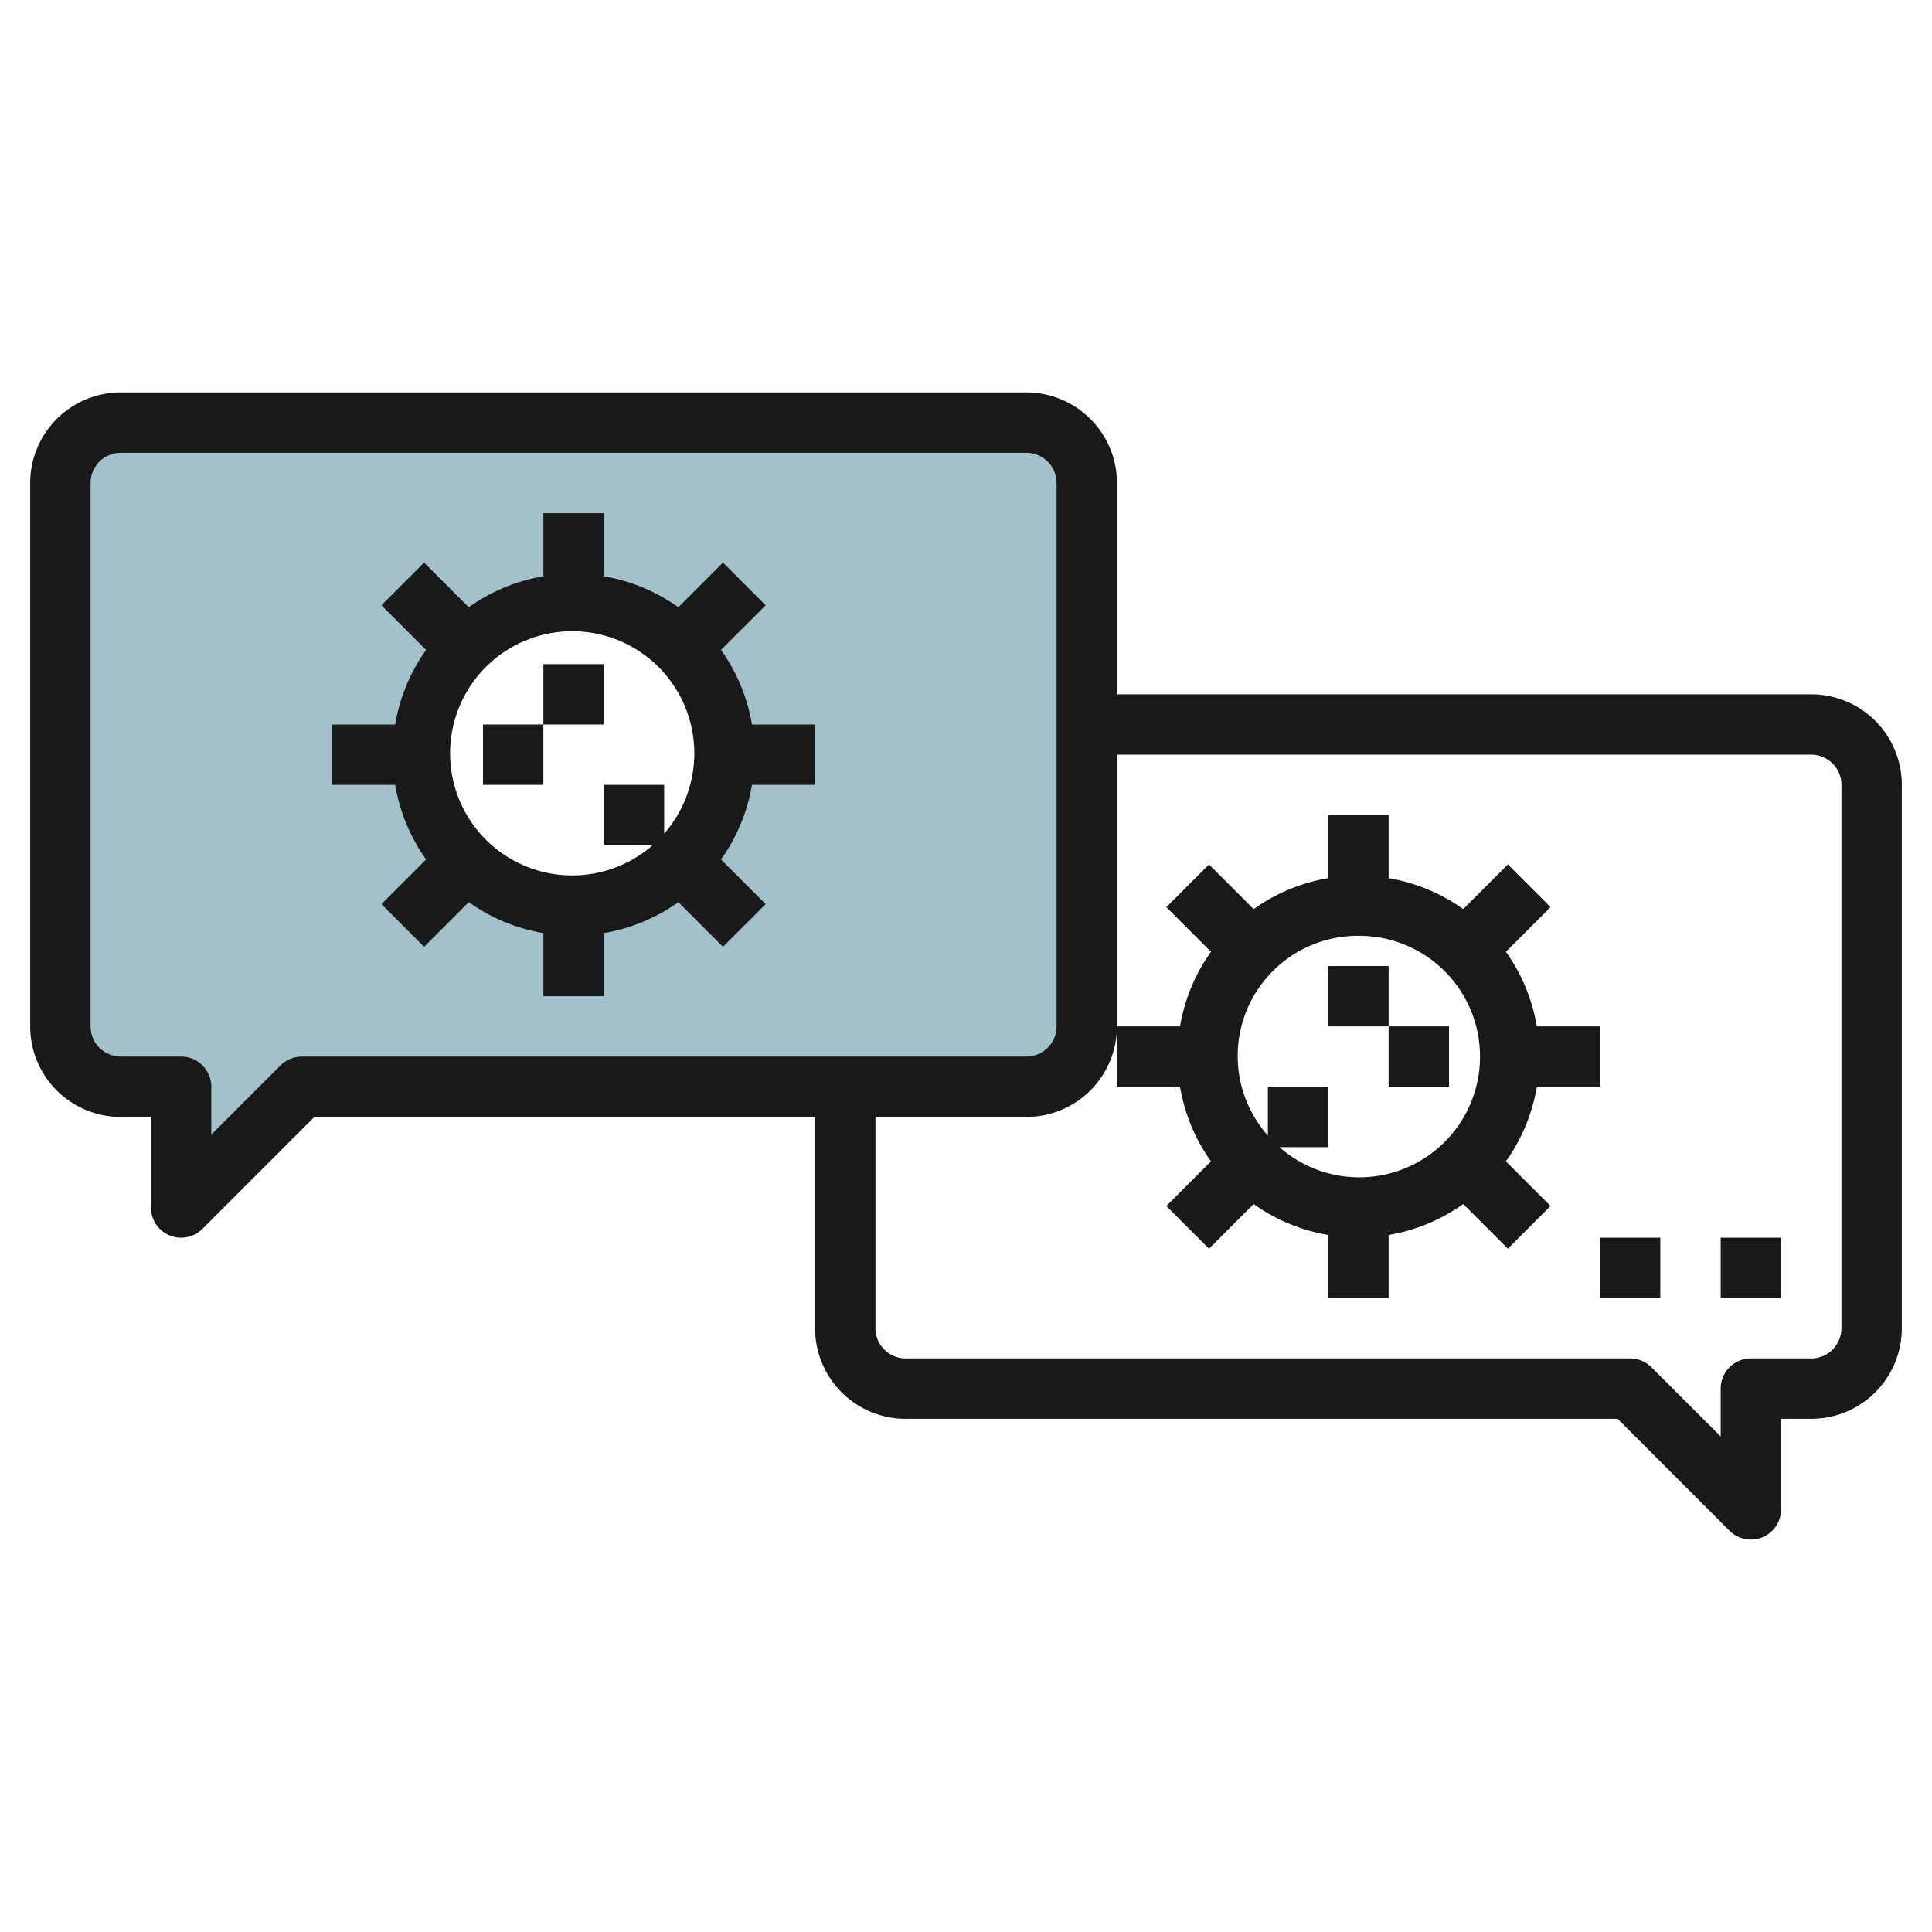 <svg id="Layer_3" height="512" viewBox="0 0 64 64" width="512" xmlns="http://www.w3.org/2000/svg" data-name="Layer 3"><path d="m34 14h-30a2 2 0 0 0 -2 2v18a2 2 0 0 0 2 2h2v4l4-4h24a2 2 0 0 0 2-2v-18a2 2 0 0 0 -2-2zm-15 16a5 5 0 1 1 5-5 5 5 0 0 1 -5 5z" fill="#a3c1ca"/><g fill="#191919"><path d="m23.885 21.529 1.479-1.479-1.414-1.414-1.479 1.479a5.964 5.964 0 0 0 -2.471-1.025v-2.09h-2v2.09a5.964 5.964 0 0 0 -2.471 1.025l-1.479-1.479-1.414 1.414 1.479 1.479a5.964 5.964 0 0 0 -1.025 2.471h-2.09v2h2.09a5.964 5.964 0 0 0 1.025 2.471l-1.479 1.479 1.414 1.414 1.479-1.479a5.964 5.964 0 0 0 2.471 1.025v2.09h2v-2.09a5.964 5.964 0 0 0 2.471-1.025l1.479 1.479 1.414-1.414-1.479-1.479a5.964 5.964 0 0 0 1.025-2.471h2.09v-2h-2.09a5.964 5.964 0 0 0 -1.025-2.471zm-1.885 6.089v-1.618h-2v2h1.618a4.045 4.045 0 1 1 .382-.382z"/><path d="m16 24h2v2h-2z"/><path d="m18 22h2v2h-2z"/><path d="m39.09 36a5.964 5.964 0 0 0 1.025 2.471l-1.479 1.479 1.414 1.414 1.479-1.479a5.964 5.964 0 0 0 2.471 1.025v2.09h2v-2.09a5.964 5.964 0 0 0 2.471-1.025l1.479 1.479 1.414-1.414-1.479-1.479a5.964 5.964 0 0 0 1.025-2.471h2.09v-2h-2.09a5.964 5.964 0 0 0 -1.025-2.471l1.479-1.479-1.414-1.414-1.479 1.479a5.964 5.964 0 0 0 -2.471-1.025v-2.09h-2v2.09a5.964 5.964 0 0 0 -2.471 1.025l-1.479-1.479-1.414 1.414 1.479 1.479a5.964 5.964 0 0 0 -1.025 2.471h-2.09v2zm5.91-5a4 4 0 1 1 -2.618 7h1.618v-2h-2v1.618a3.98 3.98 0 0 1 3-6.618z"/><path d="m46 34h2v2h-2z"/><path d="m44 32h2v2h-2z"/><path d="m60 23h-23v-7a3 3 0 0 0 -3-3h-30a3 3 0 0 0 -3 3v18a3 3 0 0 0 3 3h1v3a1 1 0 0 0 1.707.707l3.707-3.707h16.586v7a3 3 0 0 0 3 3h23.586l3.707 3.707a1 1 0 0 0 1.707-.707v-3h1a3 3 0 0 0 3-3v-18a3 3 0 0 0 -3-3zm-50 12a1 1 0 0 0 -.707.293l-2.293 2.293v-1.586a1 1 0 0 0 -1-1h-2a1 1 0 0 1 -1-1v-18a1 1 0 0 1 1-1h30a1 1 0 0 1 1 1v18a1 1 0 0 1 -1 1zm51 9a1 1 0 0 1 -1 1h-2a1 1 0 0 0 -1 1v1.586l-2.293-2.293a1 1 0 0 0 -.707-.293h-24a1 1 0 0 1 -1-1v-7h5a3 3 0 0 0 3-3v-9h23a1 1 0 0 1 1 1z"/><path d="m57 41h2v2h-2z"/><path d="m53 41h2v2h-2z"/></g></svg>